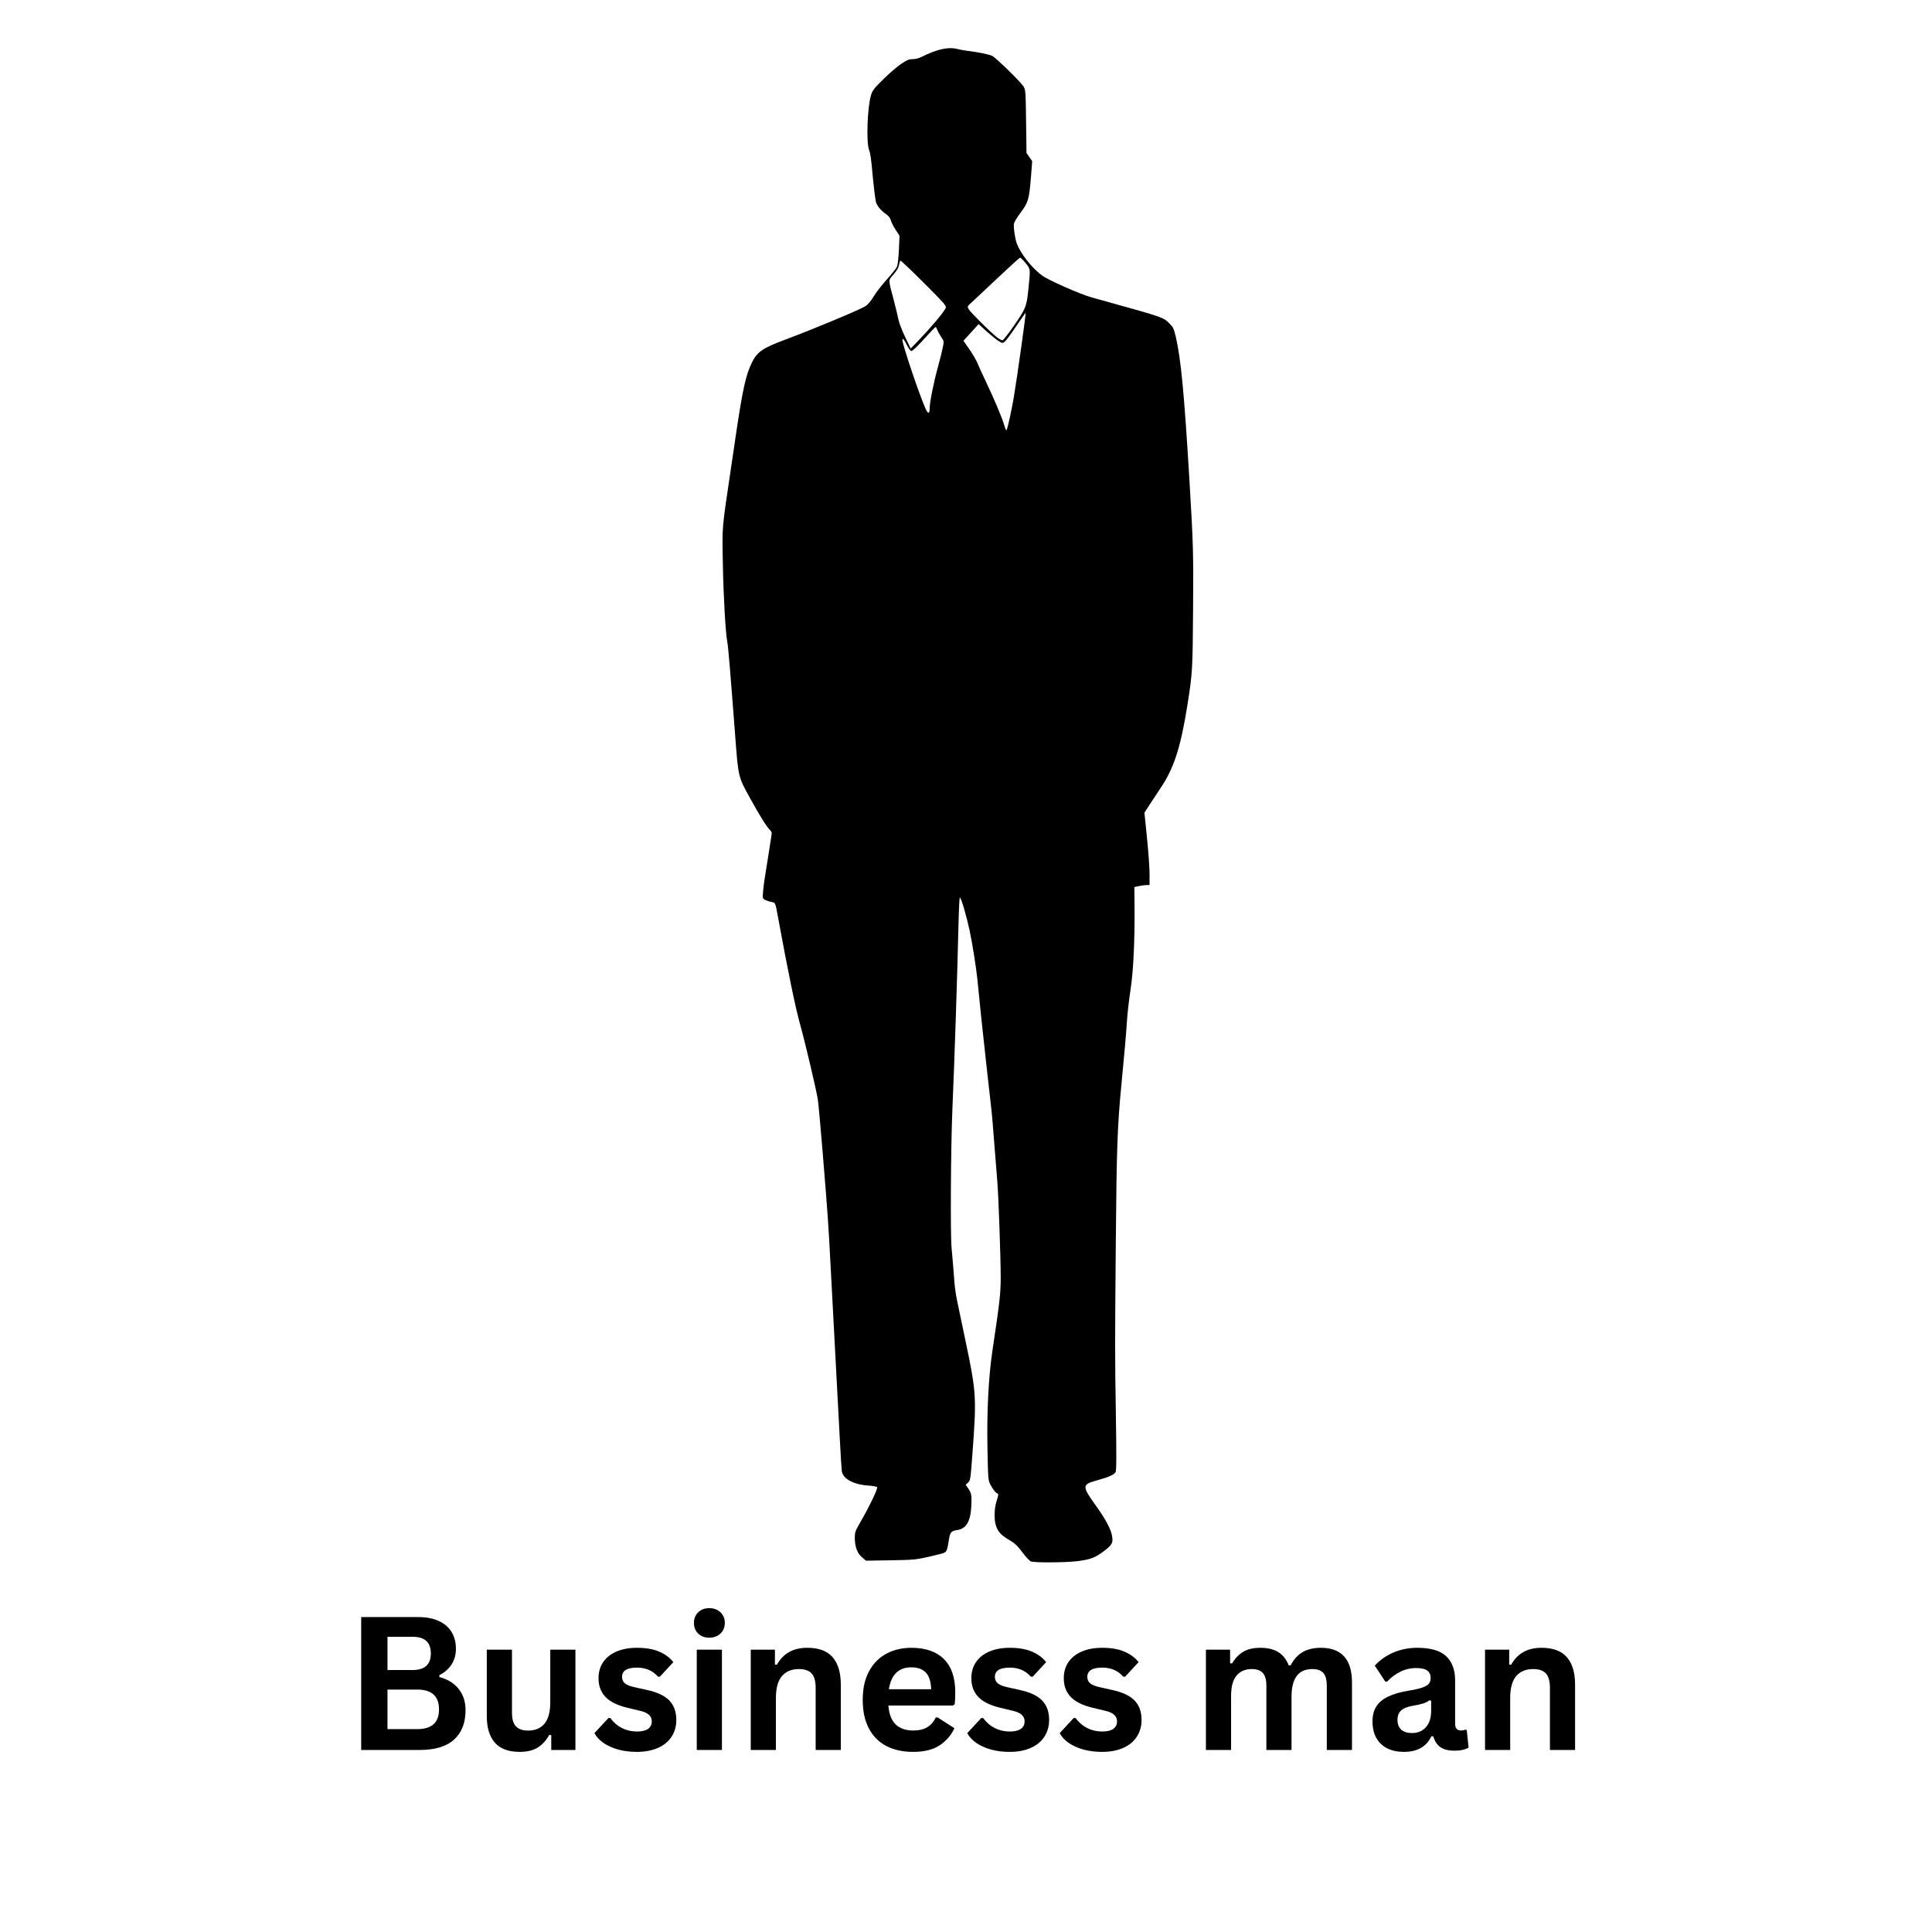 <svg xmlns="http://www.w3.org/2000/svg" xmlns:xlink="http://www.w3.org/1999/xlink" width="1024" zoomAndPan="magnify" viewBox="0 0 768 768" height="1024" preserveAspectRatio="xMidYMid meet"><defs><clipPath id="dc47485b63"><path d="M 287 19 L 474.379 19 L 474.379 622 L 287 622 Z M 287 19 "></path></clipPath></defs><g id="823b12c10c"><rect x="0" width="768" y="0" height="768" style="fill:#ffffff;fill-opacity:1;stroke:none;"></rect><rect x="0" width="768" y="0" height="768" style="fill:#ffffff;fill-opacity:1;stroke:none;"></rect><g clip-rule="nonzero" clip-path="url(#dc47485b63)"><path style=" stroke:none;fill-rule:nonzero;fill:#000000;fill-opacity:1;" d="M 409.785 620.68 C 409.254 620.473 407.723 618.844 406.387 617.051 C 404.434 614.434 403.441 613.496 401.359 612.277 C 398.168 610.41 396.859 609.074 396.023 606.828 C 395.074 604.277 395.172 599.543 396.238 596.43 C 396.828 594.703 396.953 593.887 396.648 593.785 C 395.879 593.527 394.668 592.039 393.707 590.172 C 392.805 588.402 392.773 588.059 392.531 575.703 C 392.246 561.027 392.957 547.211 394.547 536.621 C 397.391 517.688 397.797 514.109 397.797 507.879 C 397.793 499.996 396.926 475.266 396.461 469.879 C 396.379 468.922 396.191 466.578 396.051 464.668 C 395.906 462.758 395.727 460.52 395.652 459.691 C 395.512 458.117 394.824 449.492 394.496 445.188 C 394.391 443.809 394.137 441.289 393.934 439.594 C 393.727 437.895 393.289 433.988 392.953 430.914 C 392.621 427.836 392.27 424.711 392.176 423.969 C 392.082 423.227 391.734 420.016 391.402 416.832 C 391.07 413.648 390.723 410.438 390.625 409.695 C 390.441 408.254 389.645 400.531 388.539 389.438 C 388.055 384.582 386.461 374.562 385.406 369.762 C 384.047 363.562 382.258 357.496 381.562 356.723 C 381.41 356.551 381.168 361.238 381.027 367.137 C 380.488 389.734 379.512 419.301 378.57 441.52 C 377.957 455.965 377.758 490.746 378.258 495.93 C 378.512 498.578 379.172 506.473 379.445 510.191 C 379.57 511.887 380.02 514.926 380.441 516.941 L 383.875 533.344 C 388.113 553.57 388.227 555.473 386.555 577.898 C 385.789 588.18 385.734 588.535 384.82 589.355 L 383.879 590.207 L 384.855 591.645 C 386.191 593.609 386.328 594.367 386.113 598.668 C 385.809 604.77 384.125 607.672 380.582 608.203 C 378.02 608.586 377.676 609.008 377.141 612.445 C 376.59 615.996 376.312 616.746 375.359 617.254 C 374.977 617.457 372.172 618.18 369.121 618.855 C 363.871 620.02 363.062 620.094 353.91 620.238 L 344.242 620.395 L 342.625 619.004 C 340.73 617.379 339.797 614.805 339.797 611.191 C 339.797 609.16 340.008 608.559 341.793 605.465 C 345.59 598.895 349.07 591.664 348.668 591.18 C 348.461 590.93 346.945 590.645 345.301 590.547 C 339.391 590.188 335.098 587.891 334.637 584.84 C 334.523 584.098 334.156 578.195 333.82 571.727 C 333.484 565.254 332.695 550.41 332.066 538.738 C 331.438 527.07 330.57 510.836 330.145 502.668 C 329.262 485.793 329.109 483.645 327.008 457.914 C 326.168 447.625 325.301 438.164 325.078 436.891 C 324.273 432.27 319.832 413.461 318.152 407.57 C 316.277 400.984 313.301 386.57 309.227 364.359 C 308.199 358.754 308.242 358.855 306.816 358.574 C 304.832 358.184 303.523 357.582 303.277 356.949 C 303.031 356.305 303.543 351.566 304.414 346.422 C 304.719 344.617 305.328 340.797 305.766 337.934 C 306.207 335.066 306.637 332.266 306.73 331.707 C 306.84 331.027 306.637 330.457 306.125 329.996 C 304.852 328.848 302.004 324.289 297.969 316.938 C 293.438 308.688 293.504 308.984 292.242 292.41 C 290.242 266.129 289.496 257.242 289.129 255.32 C 288.395 251.5 287.582 237.152 287.336 223.738 C 287.062 208.863 286.879 210.984 290.656 185.547 C 291.082 182.684 291.785 177.906 292.223 174.938 C 295.215 154.582 296.441 148.973 299.031 143.84 C 301.047 139.836 303.375 138.27 312.148 135.004 C 323.18 130.898 341.738 123.152 344.086 121.676 C 344.996 121.102 346.18 119.684 347.344 117.766 C 348.352 116.113 350.738 113.043 352.645 110.953 C 354.551 108.859 356.336 106.602 356.605 105.934 C 356.875 105.27 357.203 102.25 357.332 99.227 L 357.57 93.73 L 356.027 91.352 C 355.18 90.043 354.316 88.34 354.109 87.57 C 353.84 86.578 353.238 85.824 352.039 84.98 C 349.969 83.523 348.426 81.562 348.141 80.027 C 347.844 78.441 347.207 73.223 346.934 70.195 C 346.293 62.992 346.016 60.992 345.461 59.586 C 344.289 56.59 344.801 42.496 346.254 37.789 C 346.824 35.941 347.453 35.129 351.109 31.516 C 353.418 29.234 356.594 26.5 358.168 25.441 C 360.566 23.824 361.316 23.512 362.801 23.512 C 363.918 23.512 365.27 23.16 366.469 22.555 C 372.281 19.617 376.906 18.57 380.309 19.422 C 381.527 19.727 383.484 20.09 384.652 20.223 C 388.691 20.695 393.301 21.637 394.441 22.227 C 395.949 23.004 405.695 32.516 406.801 34.285 C 407.738 35.793 407.73 35.648 407.949 53.055 L 408.047 60.801 L 409.18 62.438 L 410.312 64.07 L 409.844 70.078 C 409.105 79.43 408.816 80.398 405.332 85.047 C 404.219 86.531 403.195 88.27 403.059 88.906 C 402.922 89.539 403.078 91.625 403.41 93.535 C 403.902 96.379 404.34 97.559 405.836 100.062 C 407.887 103.504 411.117 107.156 414.137 109.449 C 416.586 111.309 429.27 116.914 434.055 118.254 L 440.914 120.168 C 461.938 126 462.461 126.184 464.723 128.438 C 466.379 130.09 466.605 130.551 467.367 133.789 C 469.438 142.586 470.742 156.27 472.809 190.754 C 474.348 216.453 474.434 219.5 474.266 242.449 C 474.094 266.332 474.02 267.605 472.016 280.258 C 469.348 297.098 466.625 305.504 461.289 313.344 C 460.242 314.879 458.387 317.695 457.16 319.598 L 454.934 323.059 L 455.949 333.102 C 456.512 338.625 456.965 345.094 456.965 347.484 L 456.961 351.824 L 455.82 351.824 C 455.191 351.824 453.836 352.004 452.801 352.223 L 450.926 352.625 L 450.996 360.035 C 451.125 373.676 450.539 386.082 449.418 393.297 C 448.859 396.902 448.234 402.285 448.031 405.254 C 447.547 412.34 447.129 417.113 445.762 431.293 C 444.18 447.66 443.867 456.488 443.551 493.602 C 443.188 536.023 443.188 537.785 443.582 562.875 C 443.84 579.387 443.812 584.512 443.453 585.18 C 442.887 586.238 440.719 587.199 435.984 588.488 C 430.133 590.086 430.086 590.766 435.328 598.082 C 439.703 604.184 441.801 608.18 442.141 611.039 C 442.43 613.469 441.977 614.215 438.715 616.668 C 435.363 619.191 433.52 619.898 428.582 620.547 C 423.836 621.172 411.309 621.258 409.785 620.676 Z M 409.785 620.68 "></path></g><path style=" stroke:none;fill-rule:nonzero;fill:#ffffff;fill-opacity:1;" d="M 401.41 166.066 C 401.965 163.523 402.676 159.875 402.996 157.965 C 404.457 149.148 407.906 124.531 407.707 124.332 C 407.656 124.281 405.973 126.688 403.961 129.676 C 401.949 132.664 399.895 135.426 399.398 135.816 C 398.516 136.508 398.465 136.504 396.887 135.516 C 396 134.961 393.867 133.234 392.145 131.68 L 389.012 128.848 L 382.98 135.457 L 385.352 138.871 C 386.656 140.75 388.055 143.121 388.465 144.145 C 388.871 145.168 390.277 148.262 391.594 151.023 C 395.102 158.379 398.375 166.109 399.152 168.887 C 399.527 170.223 399.961 171.176 400.117 171.008 C 400.273 170.836 400.855 168.613 401.41 166.066 Z M 401.41 166.066 "></path><path style=" stroke:none;fill-rule:nonzero;fill:#ffffff;fill-opacity:1;" d="M 369.562 162.18 C 369.562 159.895 371.18 151.887 372.902 145.641 C 373.668 142.871 374.516 139.477 374.785 138.102 C 375.273 135.613 375.27 135.594 374.137 133.949 C 373.512 133.043 372.82 131.781 372.598 131.148 C 372.375 130.512 372.066 129.992 371.914 129.992 C 371.758 129.992 369.664 132.172 367.258 134.836 C 364.578 137.797 362.645 139.629 362.27 139.559 C 361.938 139.492 361.199 138.516 360.633 137.387 C 359.395 134.914 358.734 134.148 358.734 135.18 C 358.734 136.996 365.336 156.633 367.859 162.324 C 368.914 164.707 369.562 164.652 369.562 162.18 Z M 369.562 162.18 "></path><path style=" stroke:none;fill-rule:nonzero;fill:#ffffff;fill-opacity:1;" d="M 372.188 127.484 C 374.152 125.148 375.867 122.832 376 122.332 C 376.207 121.539 375.055 120.238 367.223 112.418 C 362.262 107.465 358.078 103.492 357.922 103.59 C 357.77 103.684 357.523 104.461 357.379 105.312 C 357.199 106.383 356.523 107.551 355.215 109.074 C 353.027 111.613 353.027 110.727 355.25 119.188 C 356.059 122.266 356.922 125.824 357.168 127.098 C 357.418 128.371 358.605 131.469 359.812 133.98 L 362.004 138.551 L 365.312 135.141 C 367.129 133.262 370.227 129.816 372.188 127.484 Z M 372.188 127.484 "></path><path style=" stroke:none;fill-rule:nonzero;fill:#ffffff;fill-opacity:1;" d="M 402.68 129.992 C 407.828 122.594 408.059 122.031 408.781 115.137 C 409.656 106.809 409.676 106.996 407.645 104.527 C 406.688 103.359 405.73 102.406 405.523 102.406 C 405.312 102.406 401.18 106.152 396.34 110.73 C 391.5 115.309 386.852 119.676 386.004 120.434 C 384.516 121.77 384.484 121.844 385.039 122.875 C 385.672 124.059 393.531 131.879 396.242 134.02 C 397.199 134.777 398.223 135.352 398.52 135.297 C 398.816 135.242 400.688 132.855 402.68 129.992 Z M 402.68 129.992 "></path><g style="fill:#000000;fill-opacity:1;"><g transform="translate(136.719, 695.634)"><path style="stroke:none" d="M 6.859 0 L 6.859 -52.828 L 29.406 -52.828 C 32.664 -52.828 35.422 -52.312 37.672 -51.281 C 39.922 -50.258 41.625 -48.801 42.781 -46.906 C 43.938 -45.02 44.516 -42.789 44.516 -40.219 C 44.516 -37.883 43.945 -35.82 42.812 -34.031 C 41.688 -32.25 40.062 -30.816 37.938 -29.734 L 37.938 -28.984 C 41.258 -28.109 43.82 -26.523 45.625 -24.234 C 47.438 -21.953 48.344 -19.148 48.344 -15.828 C 48.344 -10.766 46.816 -6.859 43.766 -4.109 C 40.723 -1.367 36.203 0 30.203 0 Z M 27.25 -31.766 C 32.113 -31.766 34.547 -33.957 34.547 -38.344 C 34.547 -40.582 33.941 -42.25 32.734 -43.344 C 31.535 -44.438 29.707 -44.984 27.25 -44.984 L 17.312 -44.984 L 17.312 -31.766 Z M 29.156 -8.281 C 34.914 -8.281 37.797 -10.891 37.797 -16.109 C 37.797 -21.367 34.914 -24 29.156 -24 L 17.312 -24 L 17.312 -8.281 Z M 29.156 -8.281 "></path></g></g><g style="fill:#000000;fill-opacity:1;"><g transform="translate(188.383, 695.634)"><path style="stroke:none" d="M 18.25 0.766 C 13.77 0.766 10.461 -0.457 8.328 -2.906 C 6.191 -5.352 5.125 -8.863 5.125 -13.438 L 5.125 -39.859 L 15.141 -39.859 L 15.141 -14.703 C 15.141 -12.273 15.66 -10.5 16.703 -9.375 C 17.754 -8.258 19.379 -7.703 21.578 -7.703 C 24.348 -7.703 26.504 -8.609 28.047 -10.422 C 29.586 -12.242 30.359 -15.102 30.359 -19 L 30.359 -39.859 L 40.359 -39.859 L 40.359 0 L 30.75 0 L 30.75 -5.859 L 29.984 -6.031 C 28.711 -3.75 27.156 -2.047 25.312 -0.922 C 23.469 0.203 21.113 0.766 18.25 0.766 Z M 18.25 0.766 "></path></g></g><g style="fill:#000000;fill-opacity:1;"><g transform="translate(234.484, 695.634)"><path style="stroke:none" d="M 18.641 0.766 C 15.922 0.766 13.426 0.445 11.156 -0.188 C 8.895 -0.832 6.961 -1.711 5.359 -2.828 C 3.766 -3.953 2.582 -5.238 1.812 -6.688 L 7.375 -12.688 L 8.125 -12.688 C 9.457 -10.906 11.023 -9.566 12.828 -8.672 C 14.629 -7.773 16.594 -7.328 18.719 -7.328 C 20.664 -7.328 22.133 -7.676 23.125 -8.375 C 24.113 -9.082 24.609 -10.082 24.609 -11.375 C 24.609 -12.395 24.25 -13.242 23.531 -13.922 C 22.82 -14.609 21.676 -15.145 20.094 -15.531 L 14.812 -16.797 C 10.863 -17.742 7.977 -19.188 6.156 -21.125 C 4.344 -23.062 3.438 -25.523 3.438 -28.516 C 3.438 -30.992 4.066 -33.145 5.328 -34.969 C 6.598 -36.801 8.379 -38.195 10.672 -39.156 C 12.973 -40.125 15.656 -40.609 18.719 -40.609 C 22.301 -40.609 25.273 -40.086 27.641 -39.047 C 30.004 -38.016 31.848 -36.633 33.172 -34.906 L 27.828 -29.125 L 27.094 -29.125 C 25.988 -30.375 24.742 -31.285 23.359 -31.859 C 21.973 -32.441 20.426 -32.734 18.719 -32.734 C 14.77 -32.734 12.797 -31.504 12.797 -29.047 C 12.797 -28.016 13.16 -27.172 13.891 -26.516 C 14.629 -25.867 15.926 -25.344 17.781 -24.938 L 22.688 -23.844 C 26.738 -22.977 29.695 -21.586 31.562 -19.672 C 33.426 -17.754 34.359 -15.18 34.359 -11.953 C 34.359 -9.43 33.734 -7.207 32.484 -5.281 C 31.234 -3.352 29.426 -1.863 27.062 -0.812 C 24.695 0.238 21.891 0.766 18.641 0.766 Z M 18.641 0.766 "></path></g></g><g style="fill:#000000;fill-opacity:1;"><g transform="translate(271.227, 695.634)"><path style="stroke:none" d="M 10.734 -44.625 C 8.922 -44.625 7.445 -45.172 6.312 -46.266 C 5.188 -47.359 4.625 -48.773 4.625 -50.516 C 4.625 -52.223 5.188 -53.625 6.312 -54.719 C 7.445 -55.82 8.922 -56.375 10.734 -56.375 C 11.93 -56.375 13 -56.117 13.938 -55.609 C 14.883 -55.098 15.613 -54.406 16.125 -53.531 C 16.645 -52.656 16.906 -51.648 16.906 -50.516 C 16.906 -49.379 16.645 -48.363 16.125 -47.469 C 15.613 -46.582 14.883 -45.883 13.938 -45.375 C 13 -44.875 11.93 -44.625 10.734 -44.625 Z M 5.75 0 L 5.75 -39.859 L 15.75 -39.859 L 15.75 0 Z M 5.75 0 "></path></g></g><g style="fill:#000000;fill-opacity:1;"><g transform="translate(292.688, 695.634)"><path style="stroke:none" d="M 5.75 0 L 5.75 -39.859 L 15.359 -39.859 L 15.359 -34 L 16.109 -33.828 C 18.598 -38.348 22.625 -40.609 28.188 -40.609 C 32.781 -40.609 36.156 -39.352 38.312 -36.844 C 40.469 -34.344 41.547 -30.695 41.547 -25.906 L 41.547 0 L 31.547 0 L 31.547 -24.672 C 31.547 -27.328 31.016 -29.238 29.953 -30.406 C 28.891 -31.57 27.191 -32.156 24.859 -32.156 C 21.992 -32.156 19.758 -31.227 18.156 -29.375 C 16.551 -27.52 15.75 -24.602 15.75 -20.625 L 15.75 0 Z M 5.75 0 "></path></g></g><g style="fill:#000000;fill-opacity:1;"><g transform="translate(339.366, 695.634)"><path style="stroke:none" d="M 39.391 -17.672 L 13.766 -17.672 C 14.055 -14.203 15.047 -11.676 16.734 -10.094 C 18.422 -8.52 20.719 -7.734 23.625 -7.734 C 25.914 -7.734 27.77 -8.16 29.188 -9.016 C 30.613 -9.867 31.758 -11.164 32.625 -12.906 L 33.391 -12.906 L 40.031 -8.641 C 38.727 -5.836 36.766 -3.566 34.141 -1.828 C 31.516 -0.098 28.008 0.766 23.625 0.766 C 19.508 0.766 15.953 -0.016 12.953 -1.578 C 9.953 -3.148 7.641 -5.484 6.016 -8.578 C 4.391 -11.672 3.578 -15.445 3.578 -19.906 C 3.578 -24.438 4.43 -28.254 6.141 -31.359 C 7.848 -34.473 10.16 -36.789 13.078 -38.312 C 15.992 -39.844 19.27 -40.609 22.906 -40.609 C 28.539 -40.609 32.859 -39.113 35.859 -36.125 C 38.859 -33.145 40.359 -28.766 40.359 -22.984 C 40.359 -20.891 40.285 -19.266 40.141 -18.109 Z M 30.781 -24.141 C 30.688 -27.172 29.984 -29.379 28.672 -30.766 C 27.359 -32.148 25.438 -32.844 22.906 -32.844 C 17.852 -32.844 14.879 -29.941 13.984 -24.141 Z M 30.781 -24.141 "></path></g></g><g style="fill:#000000;fill-opacity:1;"><g transform="translate(382.685, 695.634)"><path style="stroke:none" d="M 18.641 0.766 C 15.922 0.766 13.426 0.445 11.156 -0.188 C 8.895 -0.832 6.961 -1.711 5.359 -2.828 C 3.766 -3.953 2.582 -5.238 1.812 -6.688 L 7.375 -12.688 L 8.125 -12.688 C 9.457 -10.906 11.023 -9.566 12.828 -8.672 C 14.629 -7.773 16.594 -7.328 18.719 -7.328 C 20.664 -7.328 22.133 -7.676 23.125 -8.375 C 24.113 -9.082 24.609 -10.082 24.609 -11.375 C 24.609 -12.395 24.25 -13.242 23.531 -13.922 C 22.82 -14.609 21.676 -15.145 20.094 -15.531 L 14.812 -16.797 C 10.863 -17.742 7.977 -19.188 6.156 -21.125 C 4.344 -23.062 3.438 -25.523 3.438 -28.516 C 3.438 -30.992 4.066 -33.145 5.328 -34.969 C 6.598 -36.801 8.379 -38.195 10.672 -39.156 C 12.973 -40.125 15.656 -40.609 18.719 -40.609 C 22.301 -40.609 25.273 -40.086 27.641 -39.047 C 30.004 -38.016 31.848 -36.633 33.172 -34.906 L 27.828 -29.125 L 27.094 -29.125 C 25.988 -30.375 24.742 -31.285 23.359 -31.859 C 21.973 -32.441 20.426 -32.734 18.719 -32.734 C 14.77 -32.734 12.797 -31.504 12.797 -29.047 C 12.797 -28.016 13.16 -27.172 13.891 -26.516 C 14.629 -25.867 15.926 -25.344 17.781 -24.938 L 22.688 -23.844 C 26.738 -22.977 29.695 -21.586 31.562 -19.672 C 33.426 -17.754 34.359 -15.18 34.359 -11.953 C 34.359 -9.43 33.734 -7.207 32.484 -5.281 C 31.234 -3.352 29.426 -1.863 27.062 -0.812 C 24.695 0.238 21.891 0.766 18.641 0.766 Z M 18.641 0.766 "></path></g></g><g style="fill:#000000;fill-opacity:1;"><g transform="translate(419.428, 695.634)"><path style="stroke:none" d="M 18.641 0.766 C 15.922 0.766 13.426 0.445 11.156 -0.188 C 8.895 -0.832 6.961 -1.711 5.359 -2.828 C 3.766 -3.953 2.582 -5.238 1.812 -6.688 L 7.375 -12.688 L 8.125 -12.688 C 9.457 -10.906 11.023 -9.566 12.828 -8.672 C 14.629 -7.773 16.594 -7.328 18.719 -7.328 C 20.664 -7.328 22.133 -7.676 23.125 -8.375 C 24.113 -9.082 24.609 -10.082 24.609 -11.375 C 24.609 -12.395 24.25 -13.242 23.531 -13.922 C 22.82 -14.609 21.676 -15.145 20.094 -15.531 L 14.812 -16.797 C 10.863 -17.742 7.977 -19.188 6.156 -21.125 C 4.344 -23.062 3.438 -25.523 3.438 -28.516 C 3.438 -30.992 4.066 -33.145 5.328 -34.969 C 6.598 -36.801 8.379 -38.195 10.672 -39.156 C 12.973 -40.125 15.656 -40.609 18.719 -40.609 C 22.301 -40.609 25.273 -40.086 27.641 -39.047 C 30.004 -38.016 31.848 -36.633 33.172 -34.906 L 27.828 -29.125 L 27.094 -29.125 C 25.988 -30.375 24.742 -31.285 23.359 -31.859 C 21.973 -32.441 20.426 -32.734 18.719 -32.734 C 14.77 -32.734 12.797 -31.504 12.797 -29.047 C 12.797 -28.016 13.16 -27.172 13.891 -26.516 C 14.629 -25.867 15.926 -25.344 17.781 -24.938 L 22.688 -23.844 C 26.738 -22.977 29.695 -21.586 31.562 -19.672 C 33.426 -17.754 34.359 -15.18 34.359 -11.953 C 34.359 -9.43 33.734 -7.207 32.484 -5.281 C 31.234 -3.352 29.426 -1.863 27.062 -0.812 C 24.695 0.238 21.891 0.766 18.641 0.766 Z M 18.641 0.766 "></path></g></g><g style="fill:#000000;fill-opacity:1;"><g transform="translate(456.171, 695.634)"><path style="stroke:none" d=""></path></g></g><g style="fill:#000000;fill-opacity:1;"><g transform="translate(473.622, 695.634)"><path style="stroke:none" d="M 5.75 0 L 5.75 -39.859 L 15.359 -39.859 L 15.359 -34.5 L 16.109 -34.359 C 17.41 -36.504 18.938 -38.082 20.688 -39.094 C 22.438 -40.102 24.672 -40.609 27.391 -40.609 C 30.398 -40.609 32.816 -40.008 34.641 -38.812 C 36.473 -37.625 37.812 -35.891 38.656 -33.609 L 39.422 -33.609 C 40.648 -35.992 42.234 -37.754 44.172 -38.891 C 46.109 -40.035 48.523 -40.609 51.422 -40.609 C 59.68 -40.609 63.812 -36.008 63.812 -26.812 L 63.812 0 L 53.797 0 L 53.797 -25.547 C 53.797 -27.879 53.336 -29.562 52.422 -30.594 C 51.516 -31.633 50.047 -32.156 48.016 -32.156 C 42.523 -32.156 39.781 -28.484 39.781 -21.141 L 39.781 0 L 29.781 0 L 29.781 -25.547 C 29.781 -27.879 29.312 -29.562 28.375 -30.594 C 27.445 -31.633 25.973 -32.156 23.953 -32.156 C 21.379 -32.156 19.367 -31.289 17.922 -29.562 C 16.473 -27.844 15.75 -25.109 15.75 -21.359 L 15.75 0 Z M 5.75 0 "></path></g></g><g style="fill:#000000;fill-opacity:1;"><g transform="translate(542.556, 695.634)"><path style="stroke:none" d="M 15.531 0.766 C 12.977 0.766 10.766 0.297 8.891 -0.641 C 7.016 -1.586 5.566 -2.969 4.547 -4.781 C 3.535 -6.602 3.031 -8.789 3.031 -11.344 C 3.031 -13.707 3.535 -15.688 4.547 -17.281 C 5.566 -18.883 7.133 -20.195 9.25 -21.219 C 11.375 -22.25 14.145 -23.039 17.562 -23.594 C 19.945 -23.977 21.758 -24.398 23 -24.859 C 24.238 -25.316 25.07 -25.832 25.5 -26.406 C 25.938 -26.988 26.156 -27.727 26.156 -28.625 C 26.156 -29.895 25.707 -30.867 24.812 -31.547 C 23.926 -32.223 22.445 -32.562 20.375 -32.562 C 18.164 -32.562 16.062 -32.066 14.062 -31.078 C 12.062 -30.086 10.328 -28.785 8.859 -27.172 L 8.125 -27.172 L 3.938 -33.5 C 5.957 -35.738 8.426 -37.484 11.344 -38.734 C 14.258 -39.984 17.441 -40.609 20.891 -40.609 C 26.16 -40.609 29.973 -39.488 32.328 -37.25 C 34.691 -35.008 35.875 -31.832 35.875 -27.719 L 35.875 -10.406 C 35.875 -8.625 36.66 -7.734 38.234 -7.734 C 38.828 -7.734 39.414 -7.844 40 -8.062 L 40.5 -7.906 L 41.234 -0.938 C 40.672 -0.57 39.895 -0.273 38.906 -0.047 C 37.926 0.18 36.844 0.297 35.656 0.297 C 33.281 0.297 31.422 -0.16 30.078 -1.078 C 28.742 -1.992 27.785 -3.43 27.203 -5.391 L 26.453 -5.453 C 24.492 -1.305 20.852 0.766 15.531 0.766 Z M 18.719 -6.719 C 21.031 -6.719 22.879 -7.492 24.266 -9.047 C 25.648 -10.598 26.344 -12.758 26.344 -15.531 L 26.344 -19.578 L 25.656 -19.734 C 25.051 -19.242 24.258 -18.836 23.281 -18.516 C 22.312 -18.191 20.91 -17.875 19.078 -17.562 C 16.91 -17.195 15.348 -16.57 14.391 -15.688 C 13.441 -14.812 12.969 -13.566 12.969 -11.953 C 12.969 -10.242 13.473 -8.941 14.484 -8.047 C 15.492 -7.16 16.906 -6.719 18.719 -6.719 Z M 18.719 -6.719 "></path></g></g><g style="fill:#000000;fill-opacity:1;"><g transform="translate(584.574, 695.634)"><path style="stroke:none" d="M 5.75 0 L 5.75 -39.859 L 15.359 -39.859 L 15.359 -34 L 16.109 -33.828 C 18.598 -38.348 22.625 -40.609 28.188 -40.609 C 32.781 -40.609 36.156 -39.352 38.312 -36.844 C 40.469 -34.344 41.547 -30.695 41.547 -25.906 L 41.547 0 L 31.547 0 L 31.547 -24.672 C 31.547 -27.328 31.016 -29.238 29.953 -30.406 C 28.891 -31.57 27.191 -32.156 24.859 -32.156 C 21.992 -32.156 19.758 -31.227 18.156 -29.375 C 16.551 -27.52 15.75 -24.602 15.75 -20.625 L 15.75 0 Z M 5.75 0 "></path></g></g></g></svg>